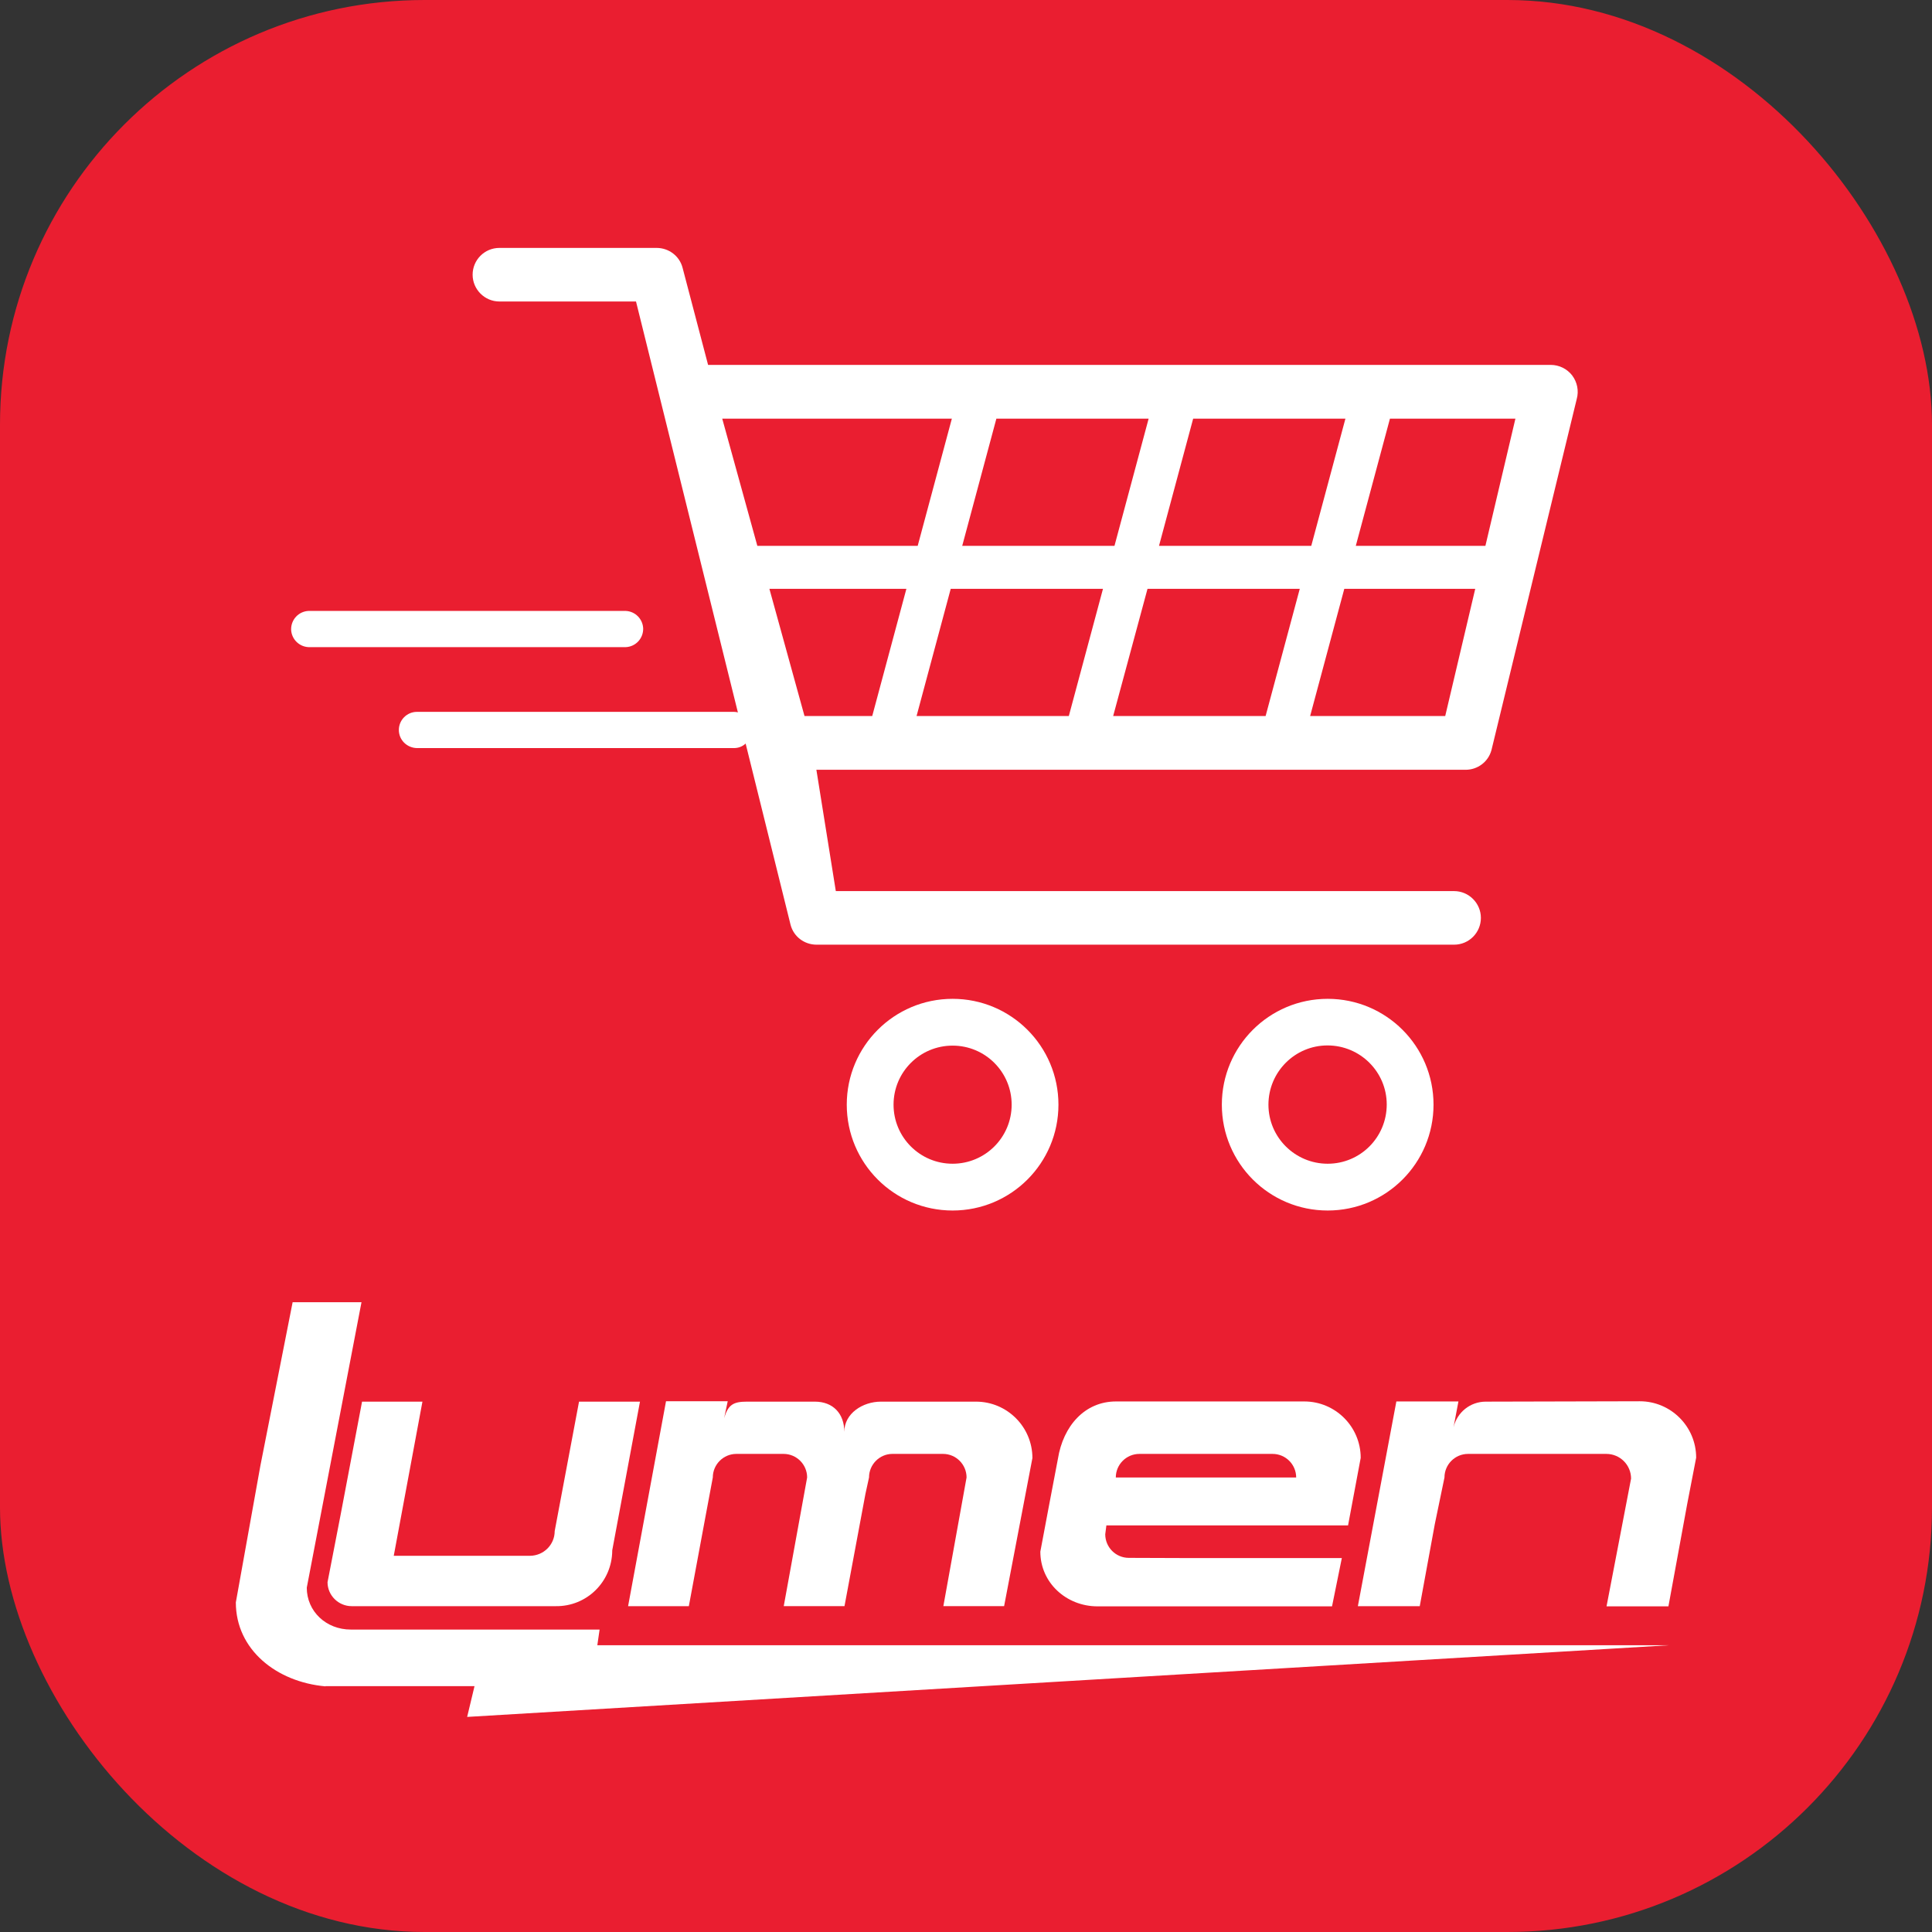<svg xmlns="http://www.w3.org/2000/svg" xmlns:xlink="http://www.w3.org/1999/xlink" viewBox="0 0 1024 1024"><rect x="0" y="0" width="1024" height="1024" fill="#333333" stroke="none"/><defs><style>      .cls-1 {        fill: none;      }      .cls-2 {        fill: #ea1e30;      }      .cls-3 {        fill: #fff;      }      .cls-4 {        clip-path: url(#clippath-21);      }      .cls-5 {        clip-path: url(#clippath-25);      }      .cls-6 {        clip-path: url(#clippath-23);      }      .cls-7 {        clip-path: url(#clippath-10);      }      .cls-8 {        clip-path: url(#clippath-15);      }      .cls-9 {        clip-path: url(#clippath-19);      }      .cls-10 {        clip-path: url(#clippath-14);      }      .cls-11 {        clip-path: url(#clippath-3);      }      .cls-12 {        clip-path: url(#clippath-8);      }      .cls-13 {        clip-path: url(#clippath-5);      }      .cls-14 {        clip-path: url(#clippath);      }    </style><clipPath id="clippath"><rect class="cls-1" x="-2088" y="-1044" width="1024" height="1024" rx="-20" ry="-20"></rect></clipPath><clipPath id="clippath-3"><rect class="cls-1" x="2088" y="-1044" width="1024" height="1024" rx="225.07" ry="225.07"></rect></clipPath><clipPath id="clippath-5"><rect class="cls-1" x="3132" y="-1044" width="1024" height="1024" rx="225.07" ry="225.07"></rect></clipPath><clipPath id="clippath-8"><rect class="cls-1" x="6264" y="-1044" width="1024" height="1024" rx="225.07" ry="225.07"></rect></clipPath><clipPath id="clippath-10"><rect class="cls-1" x="11484" y="-1044" width="1024" height="1024" rx="225.07" ry="225.07"></rect></clipPath><clipPath id="clippath-14"><rect class="cls-1" x="0" y="0" width="1024" height="1024" rx="225.07" ry="225.07"></rect></clipPath><clipPath id="clippath-15"><rect class="cls-1" x="3132" y="0" width="1024" height="1024" rx="225.07" ry="225.07"></rect></clipPath><clipPath id="clippath-19"><rect class="cls-1" x="11484" y="0" width="1024" height="1024" rx="225.07" ry="225.07"></rect></clipPath><clipPath id="clippath-21"><rect class="cls-1" x="12528" y="0" width="1024" height="1024" rx="225.07" ry="225.07"></rect></clipPath><clipPath id="clippath-23"><rect class="cls-1" x="-2088" y="1044" width="1024" height="1024" rx="-20" ry="-20"></rect></clipPath><clipPath id="clippath-25"><rect class="cls-1" x="-1044" y="1044" width="1024" height="1024" rx="225.07" ry="225.07"></rect></clipPath></defs><g id="braun"><g class="cls-14"><g id="back"></g></g></g><g id="dreyer"><g id="back-2" data-name="back"></g></g><g id="keller"></g><g id="elektro27"></g><g id="gunterswiler"><g class="cls-11"><g id="back-3" data-name="back"></g></g></g><g id="gzt"><g class="cls-13"><g id="back-4" data-name="back"></g><g id="Layer_42" data-name="Layer 42"></g></g></g><g id="kaeppeli"></g><g id="kesseli"></g><g id="kuengsteiner"><g class="cls-12"><g id="back-5" data-name="back"></g></g></g><g id="mercanto-inventory"></g><g id="mercanto-order"></g><g id="neoperl"></g><g id="socz"></g><g id="sonapar-ca-gescan"><g class="cls-7"><g id="back-6" data-name="back"></g></g></g><g id="sonepar-ch"><g id="sonepar-ch-2" data-name="sonepar-ch"></g></g><g id="sonepar-at"></g><g id="sonepar-ca-dixon"></g><g id="sonepar-ca-lumen"><g class="cls-10"><path class="cls-3" d="M331.6,430.9H163.6c-5.3,0-9.6,4.3-9.6,9.6s4.3,9.5,9.6,9.6h168c5.3,0,9.6-4.3,9.6-9.6-.1-5.3-4.3-9.6-9.6-9.6h0Z"></path><rect class="cls-2" y="0" width="1024" height="1024"></rect><path class="cls-3" d="M172.5,893.8c-26-2.3-47.5-19.5-47.5-44.5l13-72.4,17.1-86.7h36.5l-29,151.3c0,12.5,10.2,22.2,23.3,22.2h131.9l-1.2,8.3H884.8l-637.2,38,3.9-16.3h-79v.1Z"></path><path class="cls-3" d="M339.2,742.9h-32.3l-12.9,68.6c0,7.2-5.8,13-13,13.1h-72.3l15.2-81.7h-32l-11.3,59.6-7,36.1c0,7,5.8,12.7,12.8,12.7h108.2c16.4,.2,29.7-12.9,29.9-29.3v-.3l14.7-78.8h0Z"></path><path class="cls-3" d="M547.2,772.8c0-16.5-13.4-29.9-29.9-29.9h-50.4c-9.7,0-19.4,6.3-19.4,16,0-9.7-6-16-15.6-16h-36c-7.2,0-10,1.6-12.1,8.8l1.9-9h-32.7l-20.1,108.6h32.2l8.9-47.9,3.8-20.3c0-6.9,5.6-12.5,12.5-12.5h25c6.9,0,12.5,5.6,12.5,12.5l-12.4,68.2h32.2l11.1-59.5,1.9-8.7c0-6.9,5.6-12.5,12.4-12.5h26.8c6.9,0,12.5,5.6,12.5,12.5l-12.3,68.2h32.2l15-78.5h0Z"></path><path class="cls-3" d="M899,772.6c0-16.5-13.4-29.9-29.9-29.9l-81.6,.2c-8.2,0-15.2,5.6-17.1,13.6l2.6-13.7h-32.9l-20.4,108.5h32.8l8-43.6,5.1-24.6c0-6.9,5.6-12.5,12.5-12.5h73.3c7.2,0,13.1,5.8,13.1,13.1l-13,67.7h32.8l10-54.5,4.7-24.3Z"></path><path class="cls-3" d="M591.4,783.1c0-6.9,5.6-12.5,12.5-12.5h70.6c6.9,0,12.5,5.6,12.5,12.5h-95.6Zm-5,25.4h128.1l6.7-35.8c0-16.5-13.4-29.9-29.9-29.9h-99.8c-16.5,0-28,12.9-30.8,30.5l-4.8,25.2-4.5,23.9c0,16.5,13.8,29,30.3,29h124.3l5.2-25.6h-84.5l-28.4-.1c-6.9,0-12.5-5.6-12.5-12.5h0l.6-4.7h0Z"></path><path class="cls-3" d="M833.3,199c-2.7-3.5-6.9-5.6-11.4-5.6H375.3l-13.5-51.4c-1.6-6.3-7.3-10.6-13.8-10.6h-83.3c-7.9,0-14.2,6.4-14.2,14.2s6.4,14.2,14.2,14.2h72.4l54,217.8c-.7-.2-1.4-.3-2.1-.3H221c-5.3,0-9.6,4.3-9.6,9.6s4.3,9.5,9.6,9.6h168c2.3,0,4.5-.8,6.2-2.4l23.8,96c1.6,6.3,7.3,10.6,13.8,10.6h337.9c7.9,0,14.2-6.4,14.2-14.2s-6.4-14.2-14.2-14.2H443l-10.3-64.3h344.1c6.4,0,12-4.2,13.7-10.4l45.2-186.1c1.2-4.3,.3-8.9-2.4-12.5Zm-219,90.3l18.1-67.4h80.7l-18.1,67.4h-80.7Zm-23.6,0h-80.7l18.1-67.4h80.7l-18.1,67.4Zm-86.8,22.8h80.7l-18.1,67.4h-80.7l18.1-67.4Zm104.3,0h80.7l-18.1,67.4h-80.8l18.2-67.4Zm-103.7-90.2l-18.1,67.4h-85l-18.6-67.4h121.7Zm-78.1,157.6l-18.6-67.4h72.6l-18.1,67.4h-35.9Zm339.6,0h-71.6l18.1-67.4h69.4l-15.9,67.4Zm21.3-90.2h-68.7l18.1-67.4h66.5l-15.9,67.4Z"></path><path class="cls-3" d="M703.7,529.4c-31,0-56.1,25.1-56.1,56.1s25.1,56.1,56.1,56.1,56.1-25.1,56.1-56.1h0c0-31-25.1-56.1-56.1-56.1Zm0,87.4c-17.3,0-31.4-14-31.4-31.3s14-31.4,31.3-31.4,31.4,14,31.4,31.3h0c0,17.4-14,31.4-31.3,31.4h0Z"></path><path class="cls-3" d="M504.9,529.4c-31,0-56.1,25.1-56.1,56.1s25.1,56.1,56.1,56.1,56.1-25.1,56.1-56.1h0c0-31-25.1-56.1-56.1-56.1Zm0,87.4c-17.3,0-31.3-14-31.3-31.3s14-31.3,31.3-31.3,31.3,14,31.3,31.3h0c0,17.3-14,31.3-31.3,31.3h0Z"></path><path class="cls-3" d="M163.6,343h168c5.3-.2,9.4-4.6,9.3-9.9-.2-5-4.2-9.1-9.3-9.3H163.6c-5.3,.2-9.4,4.6-9.3,9.9,.2,5.1,4.3,9.1,9.3,9.3Z"></path></g></g><g id="sonepar-ca-mgm"></g><g id="sonepar-ca-sesco"></g><g id="sonepar-ca-vallen"><g class="cls-8"><g id="back-7" data-name="back"></g></g></g><g id="sonepar-de-order"><g id="Layer_26" data-name="Layer 26"></g></g><g id="sonepar-de-scanner"><g id="Layer_28" data-name="Layer 28"></g></g><g id="sonepar-fi"></g><g id="sonepar-fr-cged"></g><g id="sonepar-fr"></g><g id="sonepar-hu"></g><g id="sonepar-nl"><g id="Layer_34" data-name="Layer 34"></g></g><g id="sonepar-se-cylinda"><g class="cls-9"><g id="back-8" data-name="back"></g></g></g><g id="sonepar-se-elektroskandia"><g class="cls-4"><g id="Layer_41" data-name="Layer 41"></g></g></g><g id="suhner"><g class="cls-6"><g id="back-9" data-name="back"></g></g></g><g id="tbs"><g class="cls-5"><g id="back-10" data-name="back"></g></g></g><g id="tupa"></g><g id="weinmannschanz"></g></svg>